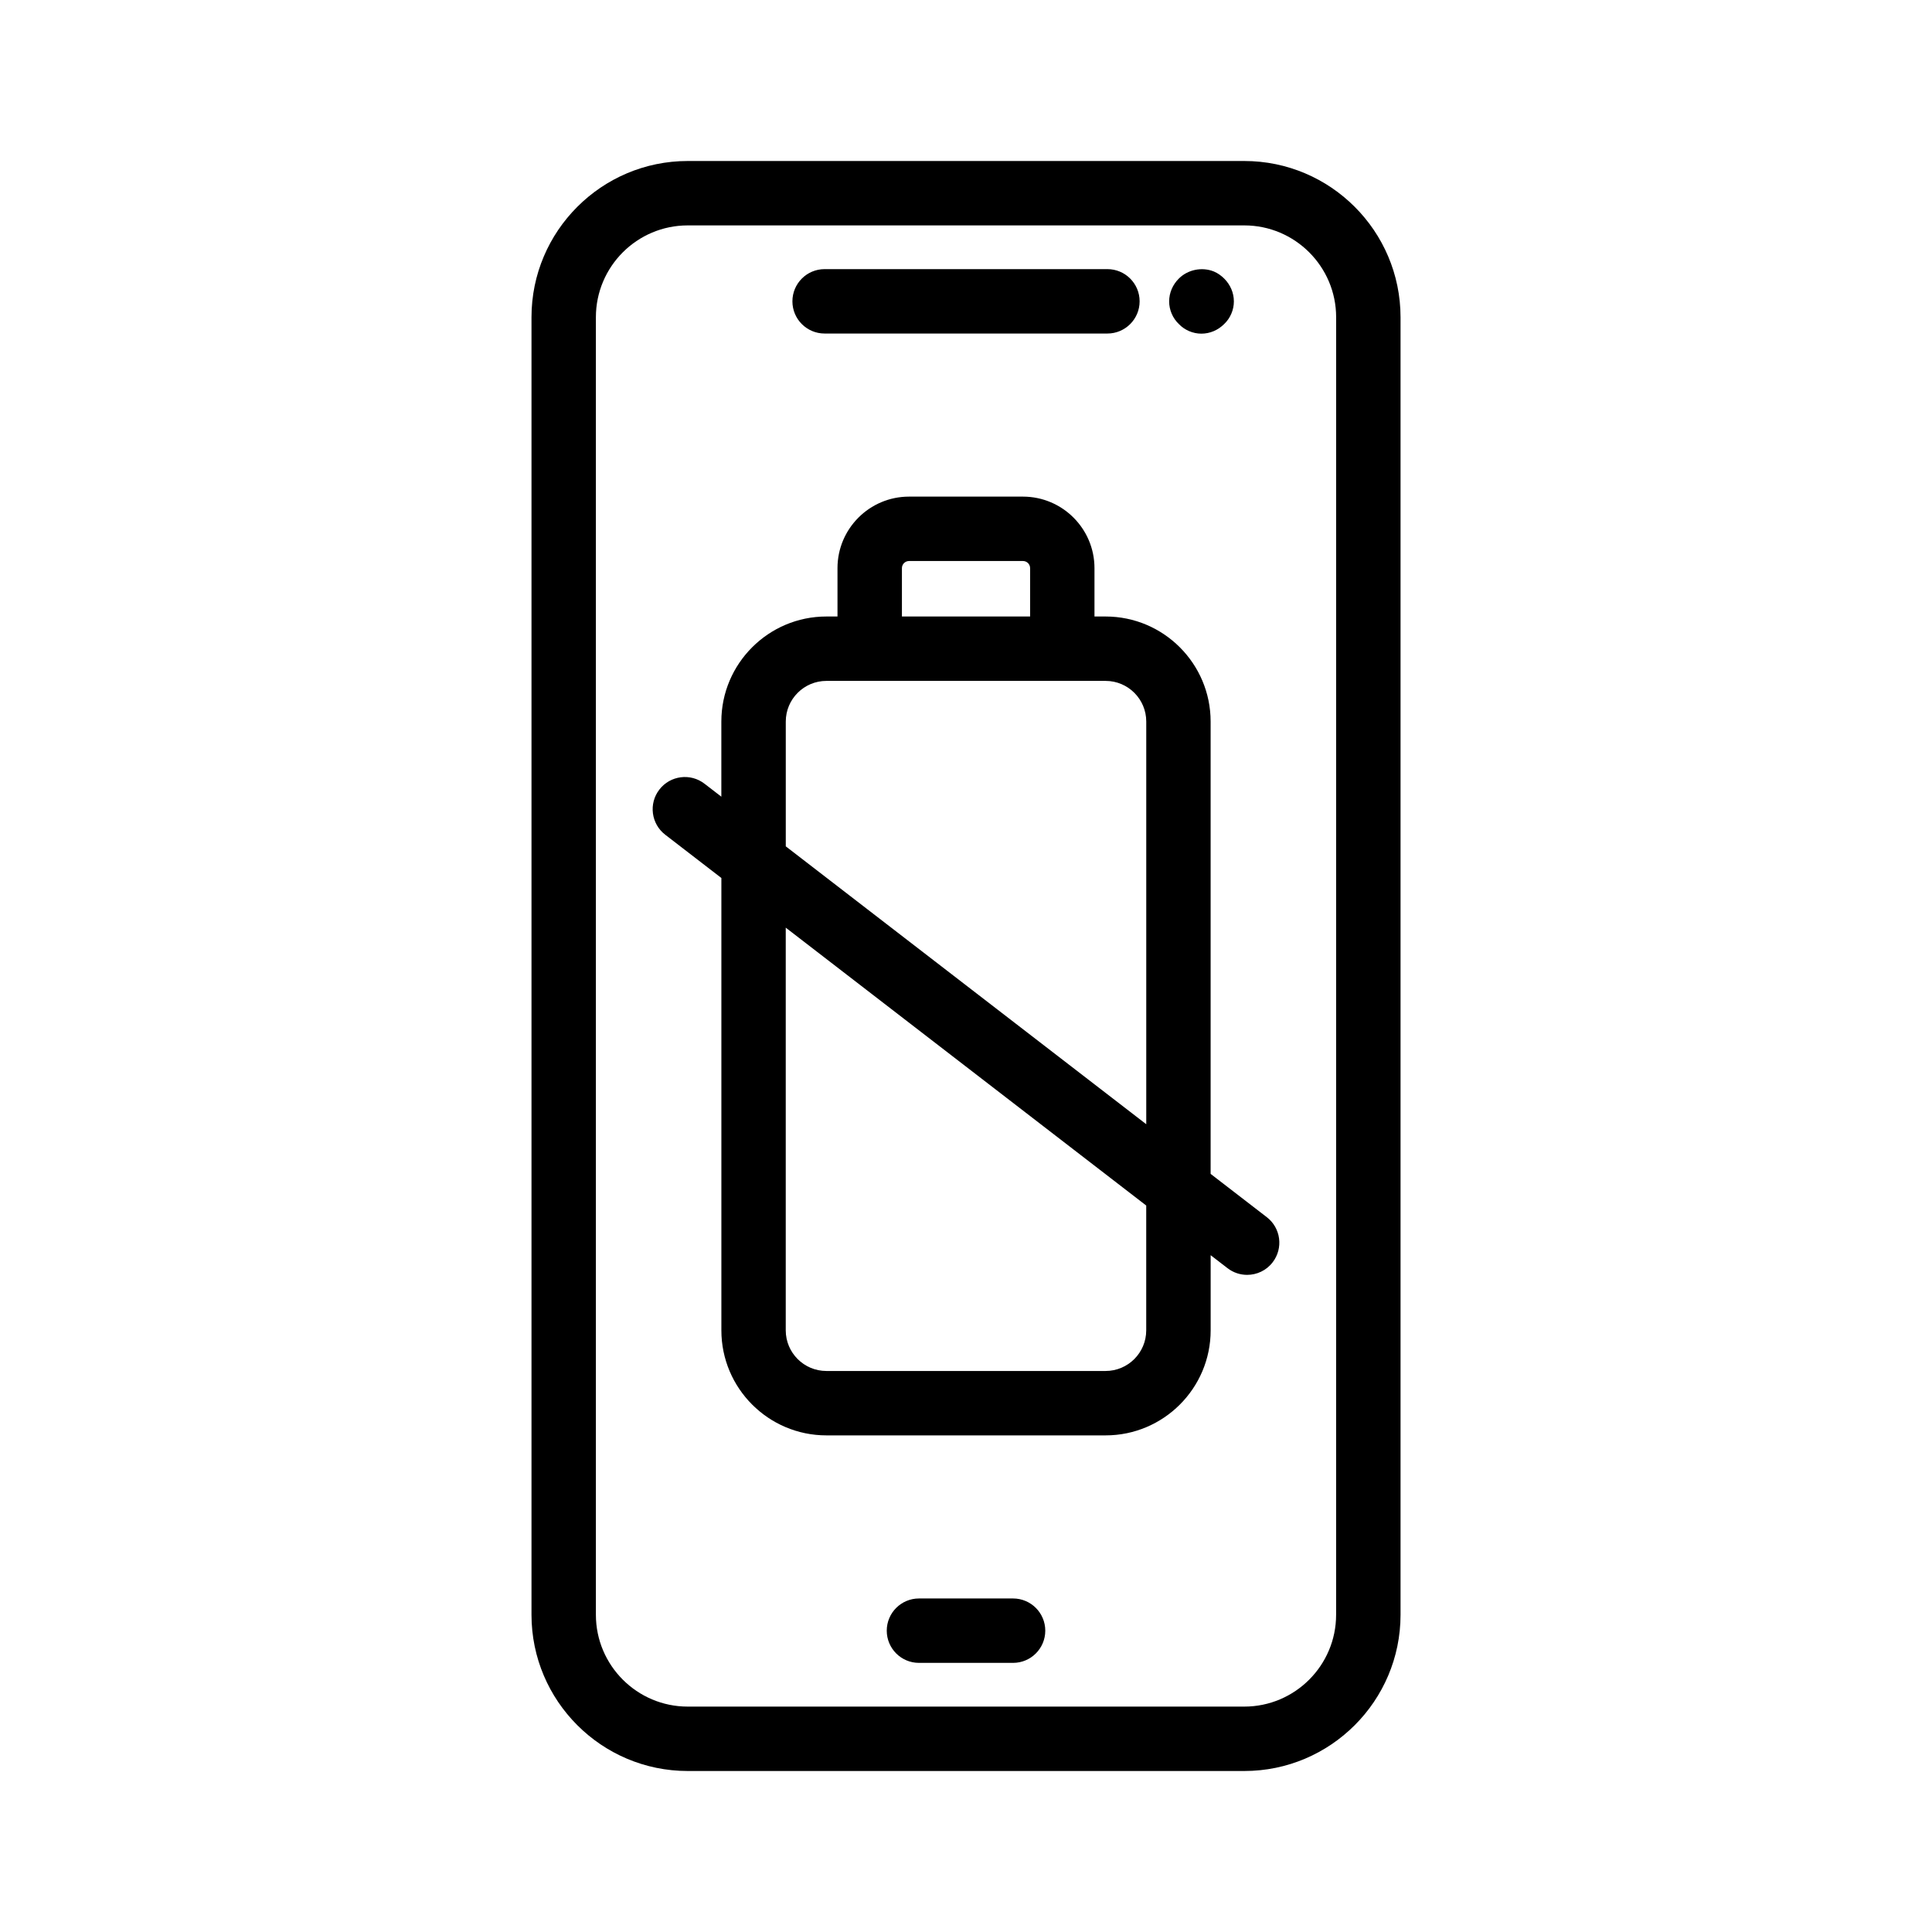 <svg width="60" height="60" viewBox="0 0 60 60" fill="none" xmlns="http://www.w3.org/2000/svg">
<path d="M38.642 5H21.358C18.683 5 16.506 7.177 16.506 9.852V50.148C16.506 52.823 18.682 55 21.358 55H38.643C41.318 55 43.495 52.824 43.495 50.148V9.852C43.494 7.177 41.318 5 38.642 5ZM41.494 50.148C41.494 51.72 40.215 53 38.642 53H21.358C19.786 53 18.506 51.721 18.506 50.148V9.852C18.506 8.279 19.785 7 21.358 7H38.643C40.215 7 41.495 8.279 41.495 9.852L41.494 50.148Z" fill="black"/>
<path d="M31.462 49.642H28.539C27.987 49.642 27.539 50.09 27.539 50.642C27.539 51.194 27.987 51.642 28.539 51.642H31.462C32.014 51.642 32.462 51.194 32.462 50.642C32.462 50.09 32.014 49.642 31.462 49.642Z" fill="black"/>
<path d="M25.609 10.358H34.392C34.944 10.358 35.392 9.91 35.392 9.358C35.392 8.806 34.944 8.358 34.392 8.358H25.609C25.057 8.358 24.609 8.806 24.609 9.358C24.609 9.91 25.056 10.358 25.609 10.358Z" fill="black"/>
<path d="M37.309 10.362C37.579 10.362 37.829 10.252 38.019 10.062C38.209 9.882 38.319 9.622 38.319 9.362C38.319 9.092 38.209 8.842 38.019 8.652C37.929 8.562 37.819 8.482 37.699 8.432C37.329 8.282 36.889 8.372 36.609 8.652C36.419 8.842 36.309 9.092 36.309 9.362C36.309 9.622 36.419 9.882 36.609 10.062C36.789 10.252 37.049 10.362 37.309 10.362Z" fill="black"/>
<path d="M37.597 36.456V22.408C37.597 20.609 36.134 19.146 34.335 19.146H33.99V17.644C33.99 16.419 32.993 15.423 31.769 15.423H28.23C27.005 15.423 26.009 16.419 26.009 17.644V19.146H25.664C23.866 19.146 22.402 20.609 22.402 22.408V24.742L21.879 24.339C21.442 24.002 20.814 24.083 20.477 24.521C20.14 24.958 20.221 25.586 20.659 25.923L22.403 27.267V41.315C22.403 43.114 23.866 44.577 25.665 44.577H34.336C36.134 44.577 37.598 43.114 37.598 41.315V38.981L38.121 39.384C38.303 39.524 38.517 39.592 38.731 39.592C39.03 39.592 39.327 39.458 39.523 39.202C39.86 38.765 39.779 38.137 39.341 37.8L37.597 36.456ZM28.01 17.644C28.01 17.522 28.109 17.423 28.231 17.423H31.77C31.892 17.423 31.991 17.522 31.991 17.644V19.146H28.01V17.644ZM24.403 22.408C24.403 21.712 24.969 21.146 25.665 21.146H27.01H32.991H34.336C35.032 21.146 35.598 21.712 35.598 22.408V34.914L24.403 26.284V22.408ZM35.597 41.315C35.597 42.011 35.031 42.577 34.335 42.577H25.664C24.968 42.577 24.402 42.011 24.402 41.315V28.809L35.597 37.439V41.315Z" fill="black"/>
</svg>
